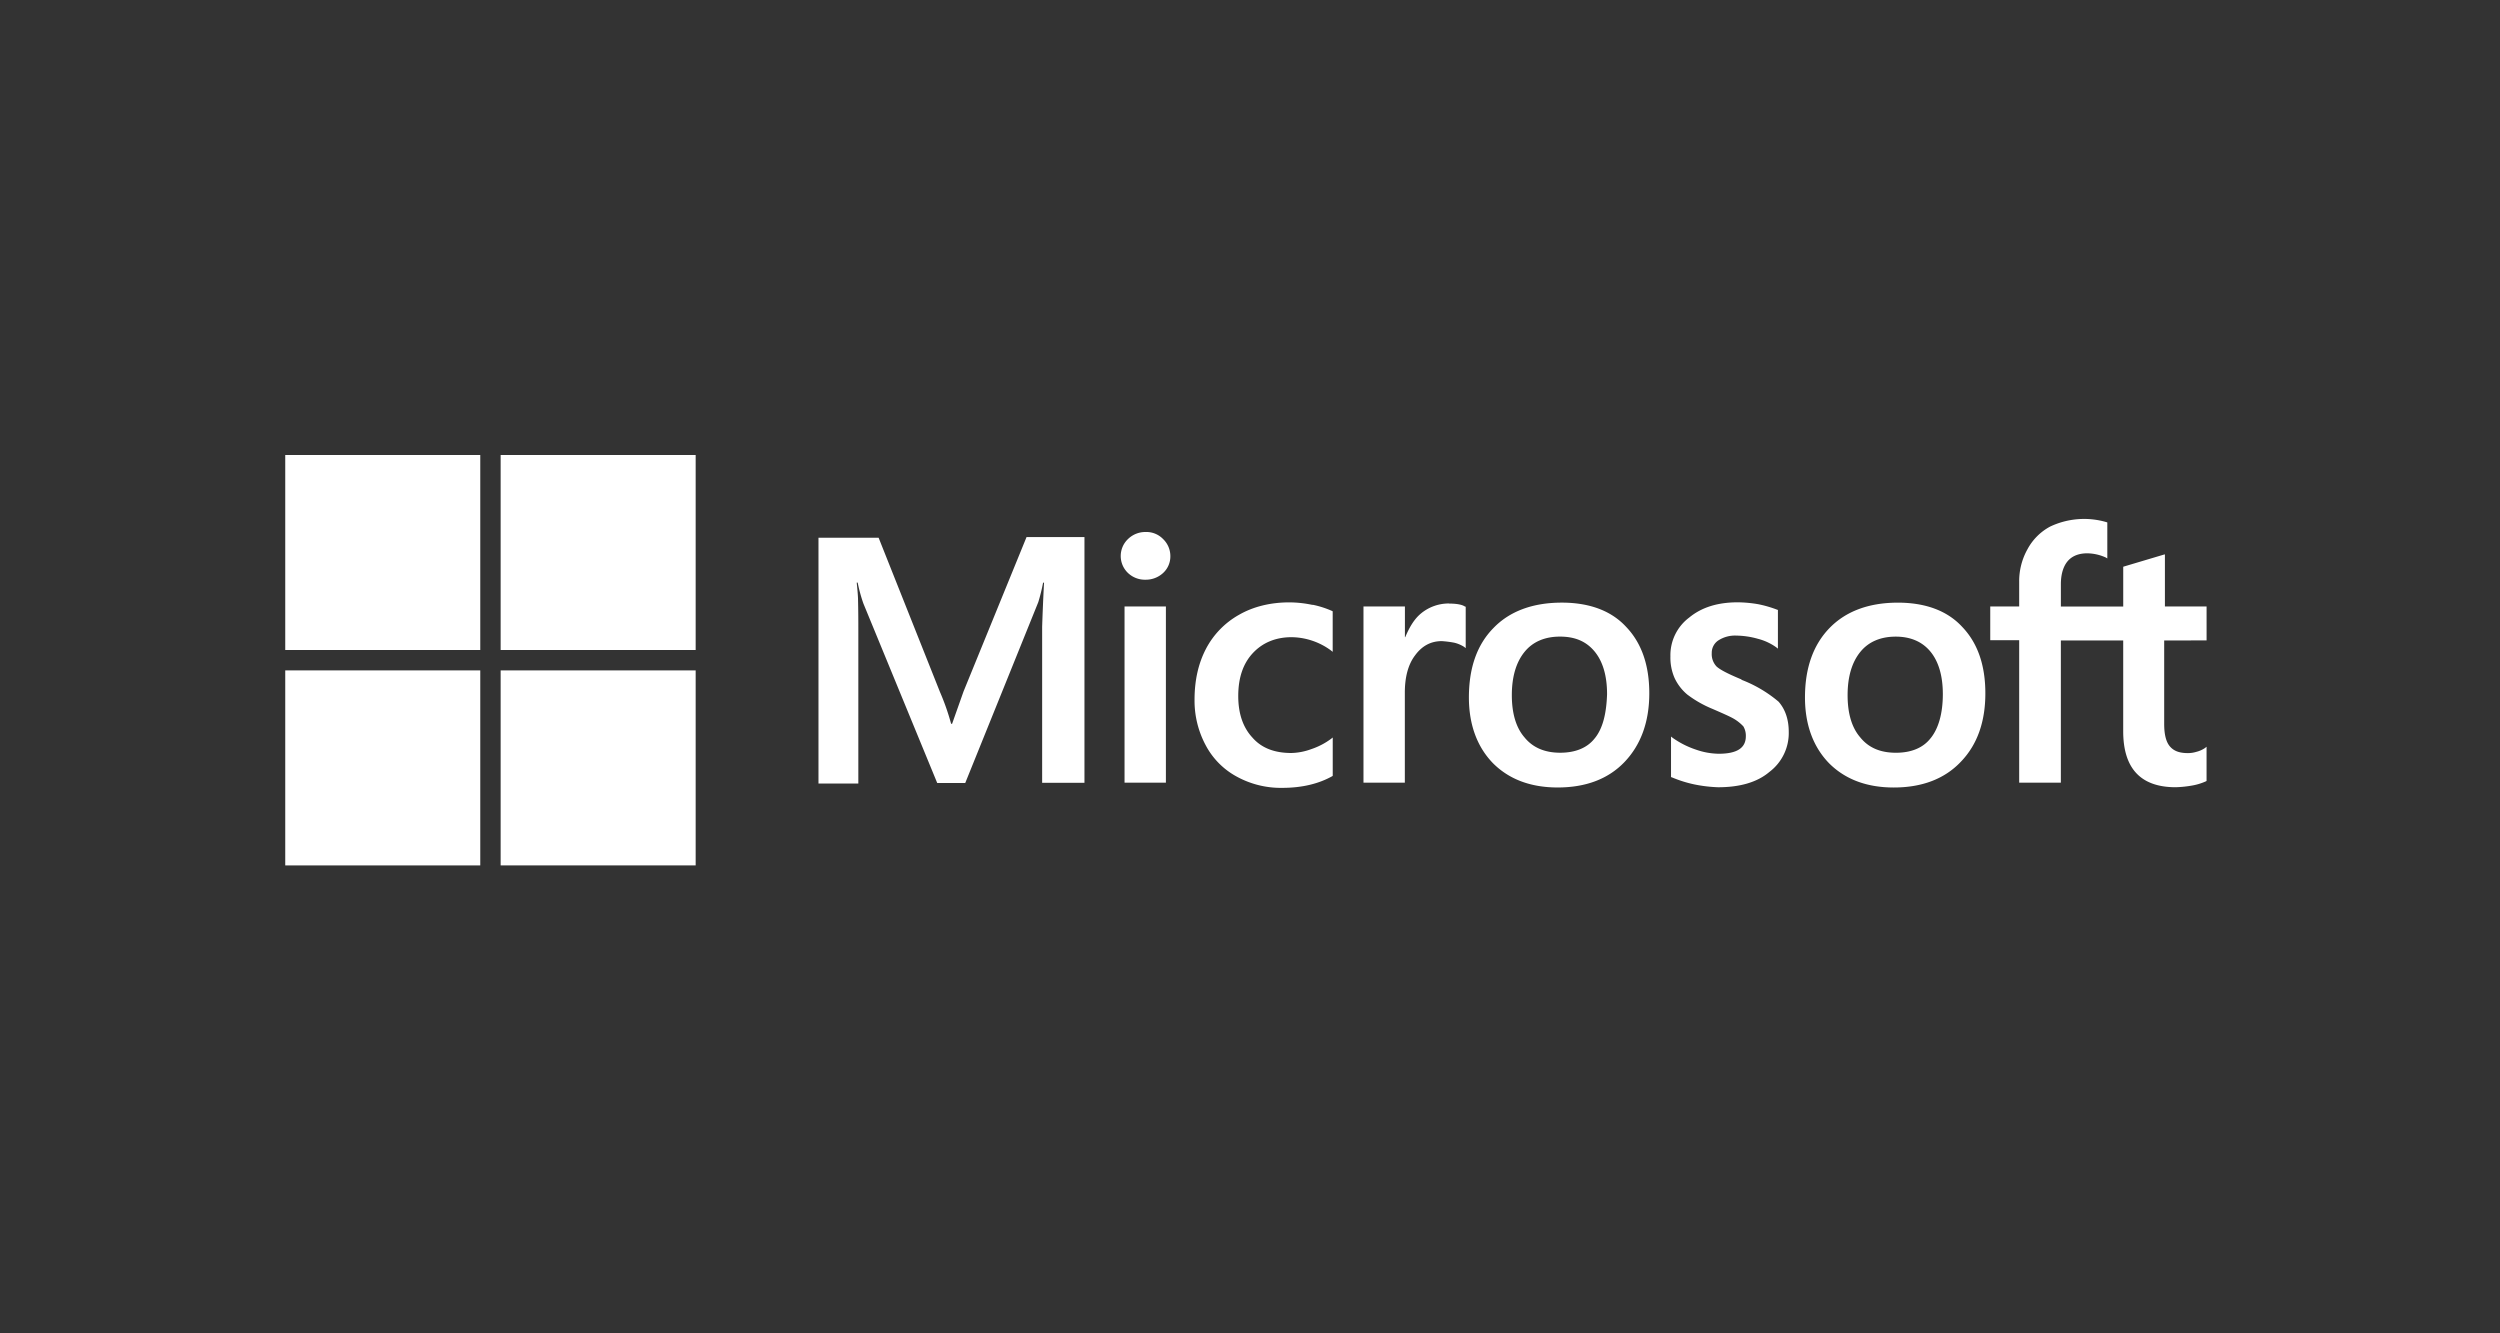 <?xml version="1.0" encoding="UTF-8"?> <svg xmlns="http://www.w3.org/2000/svg" id="Layer_1" data-name="Layer 1" viewBox="0 0 1200 640"><rect x="0" y="0" width="1200" height="640" fill="#333333" stroke="none"/><defs><style>.cls-1{fill:#fff;}</style></defs><title>Microsoft</title><path class="cls-1" d="M462.51,331.87,457,347.44h-.46a111.49,111.49,0,0,0-5.35-15.27L421.73,258.1H392.87v118H412V303.31c0-4.58,0-9.78-.16-16.19-.15-3.21-.45-5.65-.61-7.48h.46a72.48,72.48,0,0,0,2.75,10.08l35.43,86.13h13.44L498.39,289a89.37,89.37,0,0,0,2.29-9.31h.46c-.46,8.7-.76,16.49-.91,21.22v74.83h20.31V257.8h-27.8Zm77.27-40.78h19.85v84.6H539.78Zm10.08-35.73a11.89,11.89,0,0,0-8.4,3.36,11.26,11.26,0,0,0,0,16.34,11.8,11.8,0,0,0,8.4,3.2,12.2,12.2,0,0,0,8.4-3.2,10.75,10.75,0,0,0,3.51-8.1,11.32,11.32,0,0,0-3.51-8.24,11.15,11.15,0,0,0-8.4-3.36m80.17,35a54.83,54.83,0,0,0-11.14-1.22c-9,0-17.26,2-24.13,5.95a39.91,39.91,0,0,0-15.89,16.34c-3.66,7-5.49,15.12-5.49,24.44a45.31,45.31,0,0,0,5.34,21.83,36.53,36.53,0,0,0,15,15.12,44,44,0,0,0,21.84,5.35c9.46,0,17.56-2,24-5.65l.15-.15V354l-.76.61a34.07,34.07,0,0,1-9.62,5,29.46,29.46,0,0,1-9.47,1.83c-7.94,0-14.2-2.29-18.63-7.33-4.58-4.88-6.87-11.6-6.87-20,0-8.71,2.29-15.58,7-20.62s11-7.64,18.63-7.64a32.48,32.48,0,0,1,18.94,6.42l.76.61v-19.4l-.15-.15a45.69,45.69,0,0,0-9.47-3.05m65.52-.61a20.92,20.92,0,0,0-13.44,4.73c-3.36,2.75-5.65,6.72-7.64,11.45h-.15V291.09H654.47v84.6h19.85V332.48c0-7.33,1.53-13.44,4.89-17.87q5-6.87,12.83-6.87a48,48,0,0,1,6,.76,15.51,15.51,0,0,1,4.74,2l.76.61V291.24l-.46-.15c-1.37-.92-4.12-1.37-7.48-1.37m54.06-.46c-13.9,0-25.05,4.12-32.83,12.22-7.95,8.09-11.76,19.24-11.76,33.29,0,13.13,4,23.82,11.6,31.61,7.64,7.64,18,11.61,31,11.61,13.6,0,24.44-4.13,32.23-12.37s11.76-19.25,11.76-32.84c0-13.44-3.67-24.13-11.15-31.92-7.18-7.78-17.72-11.6-30.85-11.6m15.88,65.05c-3.66,4.74-9.47,7-16.64,7s-13-2.29-17.11-7.33c-4.12-4.73-6.11-11.61-6.11-20.31,0-9,2.14-15.88,6.11-20.77s9.78-7.33,17-7.33,12.53,2.29,16.5,7,6.1,11.61,6.1,20.62c-.3,9.16-2,16.34-5.8,21.07m70.4-28.09c-6.26-2.6-10.23-4.59-12.06-6.27a8.64,8.64,0,0,1-2.29-6.41,7.1,7.1,0,0,1,3.2-6.11,14.73,14.73,0,0,1,8.71-2.29,39.36,39.36,0,0,1,10.23,1.53,26.24,26.24,0,0,1,8.86,4.12l.76.61V292.77l-.46-.15a55.17,55.17,0,0,0-9-2.6,61.13,61.13,0,0,0-9.77-.91c-9.47,0-17.26,2.29-23.37,7.33a22.58,22.58,0,0,0-9,18.63,24.29,24.29,0,0,0,2,10.38,23.09,23.09,0,0,0,6.11,7.94A53.47,53.47,0,0,0,822,340.27c4.58,2,8.09,3.51,10.23,4.73a20.9,20.9,0,0,1,4.58,3.66A8.74,8.74,0,0,1,838,353.4c0,5.65-4.28,8.4-13,8.4a34.19,34.19,0,0,1-11-2,42.26,42.26,0,0,1-11.14-5.65l-.77-.61V373l.46.15a59.79,59.79,0,0,0,10.69,3.36,68.52,68.52,0,0,0,11.45,1.37c10.24,0,18.64-2.29,24.59-7.33a23.38,23.38,0,0,0,9.32-19.24c0-5.65-1.53-10.69-4.89-14.51a62,62,0,0,0-17.87-10.53m75.14-37c-13.9,0-25,4.12-32.84,12.22s-11.75,19.24-11.75,33.29c0,13.13,4,23.82,11.6,31.61,7.64,7.64,18,11.61,31,11.61,13.59,0,24.44-4.13,32.23-12.37,7.94-8.25,11.75-19.25,11.75-32.84,0-13.44-3.66-24.13-11.14-31.92-7.18-7.78-17.72-11.6-30.85-11.6m15.73,65.05c-3.67,4.74-9.47,7-16.65,7-7.33,0-13-2.29-17.1-7.33-4.13-4.73-6.11-11.61-6.11-20.31,0-9,2.14-15.88,6.11-20.77s9.77-7.33,17-7.33c6.87,0,12.52,2.29,16.49,7s6.11,11.61,6.11,20.62-2,16.34-5.8,21.07m132.4-46.88V291.09h-20v-25l-.61.15-18.94,5.65-.46.15v19.09H989.22V280.4c0-4.89,1.22-8.7,3.36-11.15s5.34-3.66,9.31-3.66a22.36,22.36,0,0,1,8.86,2l.76.46V250.77l-.45-.15a38.13,38.13,0,0,0-27,2.14,26.54,26.54,0,0,0-10.85,10.84,31.32,31.32,0,0,0-4,15.73v11.76H955.32v16.19h13.89v68.41h20V307.43h29.93V351c0,17.86,8.4,26.87,25.2,26.87a53.27,53.27,0,0,0,8.4-.91,27.42,27.42,0,0,0,6.26-2l.15-.15V358.44l-.76.61a13,13,0,0,1-4.13,1.83,13.87,13.87,0,0,1-4,.61c-4,0-6.72-.91-8.7-3.2-1.83-2.14-2.75-5.66-2.75-10.85v-40Z"></path><path class="cls-1" d="M136.92,218.4h93.61V312H136.92Z"></path><path class="cls-1" d="M240.31,218.4h93.61V312H240.31Z"></path><path class="cls-1" d="M136.92,321.79h93.61V415.4H136.92Z"></path><path class="cls-1" d="M240.31,321.79h93.61V415.4H240.31Z"></path></svg> 